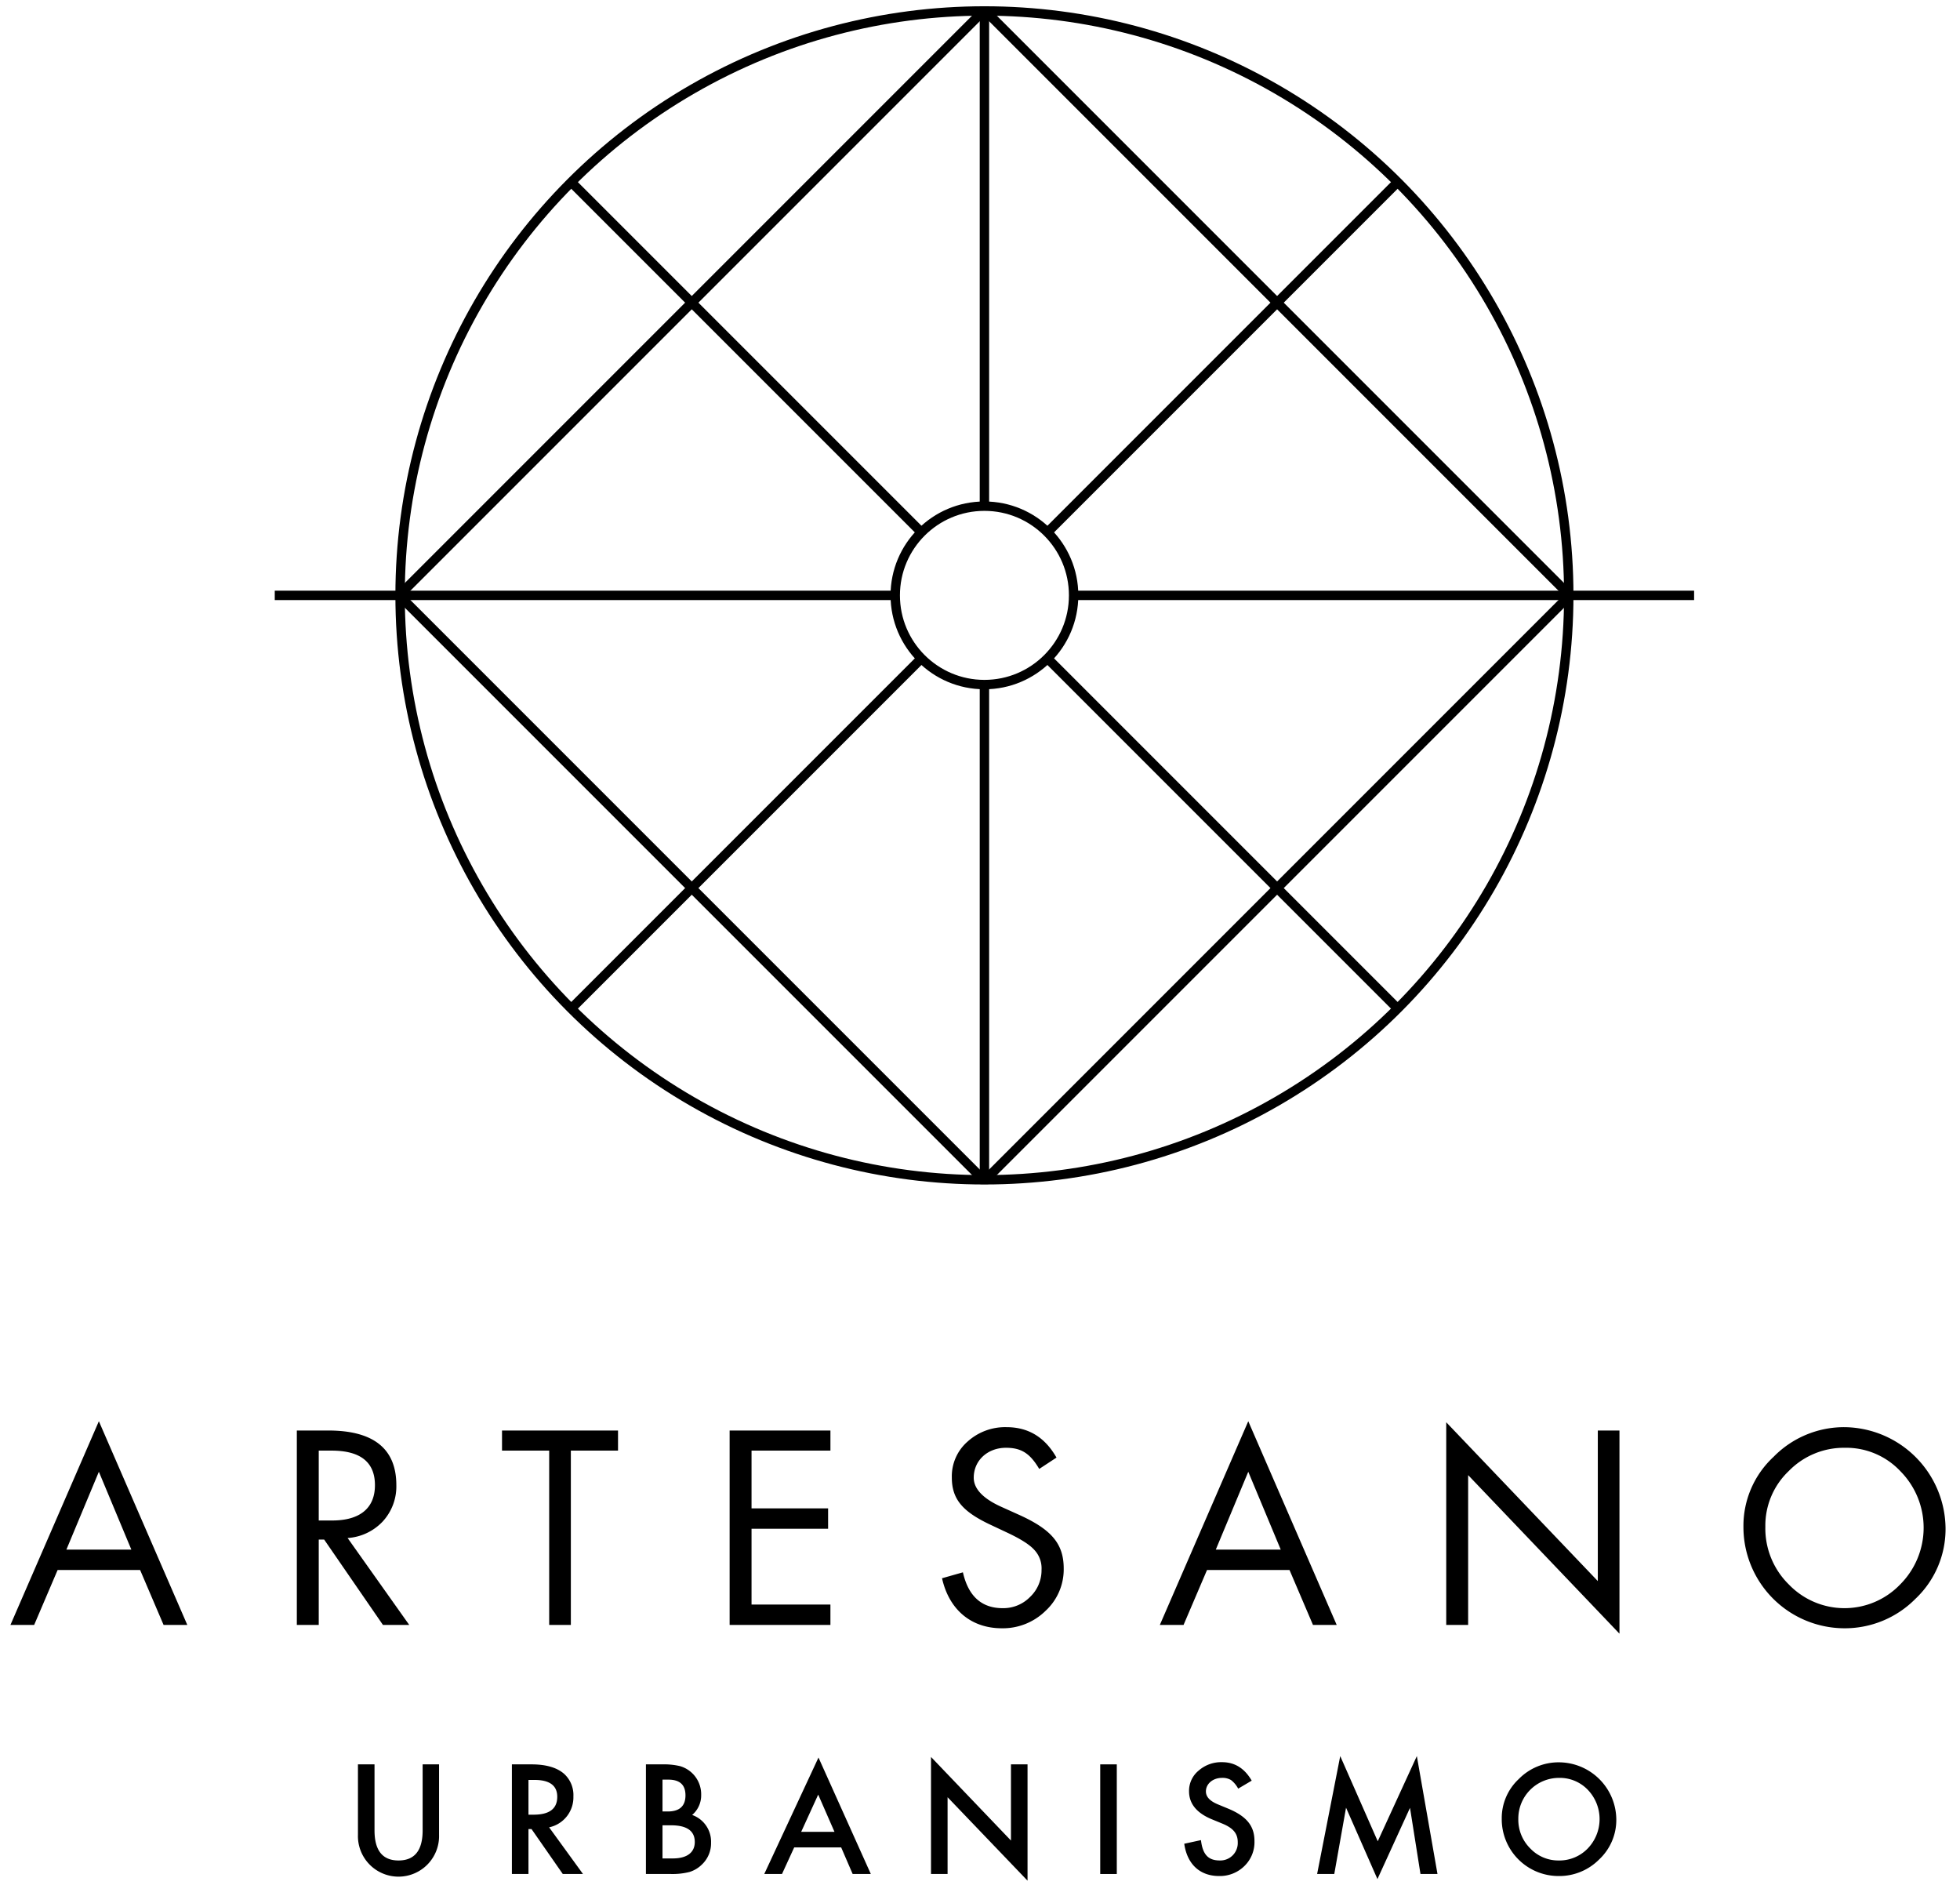 <svg id="Layer_1" data-name="Layer 1" xmlns="http://www.w3.org/2000/svg" viewBox="0 0 626 602"><defs><style>.cls-1,.cls-2{fill:none;stroke:#000;stroke-width:3px;}.cls-1{stroke-miterlimit:10;}.cls-2{stroke-linejoin:bevel;}</style></defs><path d="M114.323,563.438h5.294v21.08q0,9.612,7.661,9.611c5.154,0,7.708-3.203,7.708-9.611V563.438h5.246V585.957a12.96,12.96,0,1,1-25.909,0Z"/><path d="M186.199,598.447h-6.454l-9.983-14.348h-.975v14.348h-5.294V563.438h6.223c4.689,0,8.172,1.021,10.447,3.018a9.159,9.159,0,0,1,2.972,7.244,9.772,9.772,0,0,1-7.755,9.844Zm-17.412-30.041v11.098h1.671q7.522,0,7.522-5.711c0-3.576-2.415-5.387-7.29-5.387Z"/><path d="M206.302,598.447V563.438H211.596a22.408,22.408,0,0,1,5.571.557,9.355,9.355,0,0,1,6.779,9.24,8.202,8.202,0,0,1-2.879,6.361,9.038,9.038,0,0,1,6.036,8.822,9.347,9.347,0,0,1-2.879,6.965,9.72,9.72,0,0,1-3.993,2.414,21.771,21.771,0,0,1-5.896.65ZM211.596,568.312v10.17h1.671c3.762,0,5.665-1.719,5.665-5.154,0-3.344-1.811-5.016-5.479-5.016Zm0,14.58v10.586h3.25c4.829,0,7.058-2.088,7.058-5.246,0-3.574-2.554-5.34-7.615-5.34Z"/><path d="M272.327,598.447l-3.669-8.496H253.661l-3.9,8.496h-5.665l17.319-37.191,16.716,37.191Zm-16.438-13.465H266.523l-5.2-11.887Z"/><path d="M302.646,598.447H297.352v-37.377l25.538,26.697V563.438h5.293V600.584l-25.537-26.652Z"/><path d="M351.397,563.438h5.294v35.01h-5.294Z"/><path d="M395.46,571.191a8.463,8.463,0,0,0-2.275-2.738,5.235,5.235,0,0,0-2.925-.697c-2.833,0-5.108,1.857-5.108,4.318,0,1.719,1.254,3.064,3.808,4.133l3.482,1.439c5.712,2.414,8.219,5.479,8.219,10.262a10.631,10.631,0,0,1-3.25,8.031,11.143,11.143,0,0,1-8.033,3.158c-6.129,0-10.215-3.762-11.144-10.309l5.34-1.16c.557,4.828,2.507,6.5,6.036,6.5a5.573,5.573,0,0,0,5.711-5.85c0-2.74-1.439-4.504-4.968-5.943l-3.39-1.393c-4.783-1.998-7.197-4.969-7.197-8.916a8.341,8.341,0,0,1,3.064-6.594,10.883,10.883,0,0,1,7.476-2.693c4.04,0,7.197,1.951,9.473,5.898Z"/><path d="M426.151,598.447h-5.479L428.054,560.791,440.033,588l12.49-27.209,6.594,37.656h-5.433l-3.344-21.127-10.4,22.752-10.029-22.797Z"/><path d="M485.071,568.127a17.783,17.783,0,0,1,12.955-5.34,18.395,18.395,0,0,1,18.201,18.201,17.251,17.251,0,0,1-5.479,12.816,17.945,17.945,0,0,1-13.001,5.293,18.15,18.15,0,0,1-18.108-18.295A17.075,17.075,0,0,1,485.071,568.127Zm3.715,22.195a12.331,12.331,0,0,0,9.008,3.807,12.579,12.579,0,0,0,9.286-3.807,13.517,13.517,0,0,0,.047-18.76,12.375,12.375,0,0,0-9.194-3.807,12.999,12.999,0,0,0-13.001,13.094A12.889,12.889,0,0,0,488.785,590.322Z"/><path d="M52.244,518.906l-7.493-17.539H18.404l-7.492,17.539H3.336l28.241-65.047,28.242,65.047Zm-31.041-24.043h20.749l-10.375-24.865Z"/><path d="M130.703,518.906h-8.398l-18.772-27.254H101.803v27.254H94.805v-62.082h10.045c14.491,0,21.736,5.846,21.736,17.455a16.523,16.523,0,0,1-4.363,11.609,16.936,16.936,0,0,1-11.198,5.27ZM101.803,463.246v22.312h4.281c8.893,0,13.668-3.951,13.668-11.279s-4.61-11.033-13.832-11.033Z"/><path d="M197.389,463.246H182.322v55.66h-6.916V463.246H160.338v-6.422h37.051Z"/><path d="M265.228,456.824v6.422H240.032v18.443h24.454v6.504h-24.454v24.207h25.195v6.506H233.034v-62.082Z"/><path d="M331.914,469.092c-2.965-5.021-5.764-6.752-10.622-6.752-5.846,0-10.292,4.035-10.292,9.553,0,3.539,2.964,6.668,8.811,9.303l5.846,2.635c10.127,4.611,14.079,9.141,14.079,17.045a17.995,17.995,0,0,1-5.764,13.502,19.455,19.455,0,0,1-13.997,5.6c-9.88,0-16.879-6.012-19.102-15.975l6.669-1.893c1.73,7.656,6.011,11.445,12.68,11.445a11.931,11.931,0,0,0,8.728-3.541,11.764,11.764,0,0,0,3.705-8.729,8.585,8.585,0,0,0-2.305-6.34c-1.482-1.646-4.199-3.375-8.151-5.27l-5.6-2.635c-9.221-4.281-12.597-8.316-12.597-15.232a14.691,14.691,0,0,1,5.022-11.443,17.864,17.864,0,0,1,12.433-4.611c6.999,0,12.269,3.211,15.974,9.715Z"/><path d="M419.348,518.906l-7.493-17.539H385.507l-7.492,17.539H370.44l28.241-65.047,28.242,65.047Zm-31.041-24.043h20.749l-10.375-24.865Z"/><path d="M468.906,518.906h-6.998v-64.717l48.413,50.719v-48.084h6.917v64.881l-48.332-50.637Z"/><path d="M566.465,465.223a31.512,31.512,0,0,1,22.726-9.469A32.618,32.618,0,0,1,621.384,487.947a30.635,30.635,0,0,1-9.634,22.643,31.722,31.722,0,0,1-22.89,9.387,32.331,32.331,0,0,1-32.028-32.441A30.055,30.055,0,0,1,566.465,465.223Zm4.858,40.756a24.661,24.661,0,0,0,35.569,0,25.642,25.642,0,0,0,.082-36.145,23.759,23.759,0,0,0-17.784-7.494A24.574,24.574,0,0,0,571.323,469.75a24.023,24.023,0,0,0-7.493,17.785A25.089,25.089,0,0,0,571.323,505.979Z"/><circle class="cls-1" cx="314.415" cy="190.129" r="186.629"/><rect class="cls-2" x="182.221" y="57.935" width="264.388" height="264.388" transform="translate(402.298 546.895) rotate(-135)"/><line class="cls-1" x1="87.755" y1="190.129" x2="285.868" y2="190.129"/><line class="cls-1" x1="342.79" y1="190.129" x2="541.075" y2="190.129"/><line class="cls-1" x1="314.415" y1="376.826" x2="314.415" y2="218.413"/><line class="cls-1" x1="314.415" y1="161.833" x2="314.415" y2="3.432"/><line class="cls-1" x1="446.43" y1="58.114" x2="334.059" y2="170.485"/><line class="cls-1" x1="294.52" y1="210.023" x2="182.4" y2="322.143"/><line class="cls-1" x1="182.4" y1="58.114" x2="294.174" y2="169.888"/><line class="cls-1" x1="334.053" y1="209.767" x2="446.43" y2="322.143"/><circle class="cls-1" cx="314.415" cy="190.129" r="28.486"/></svg>